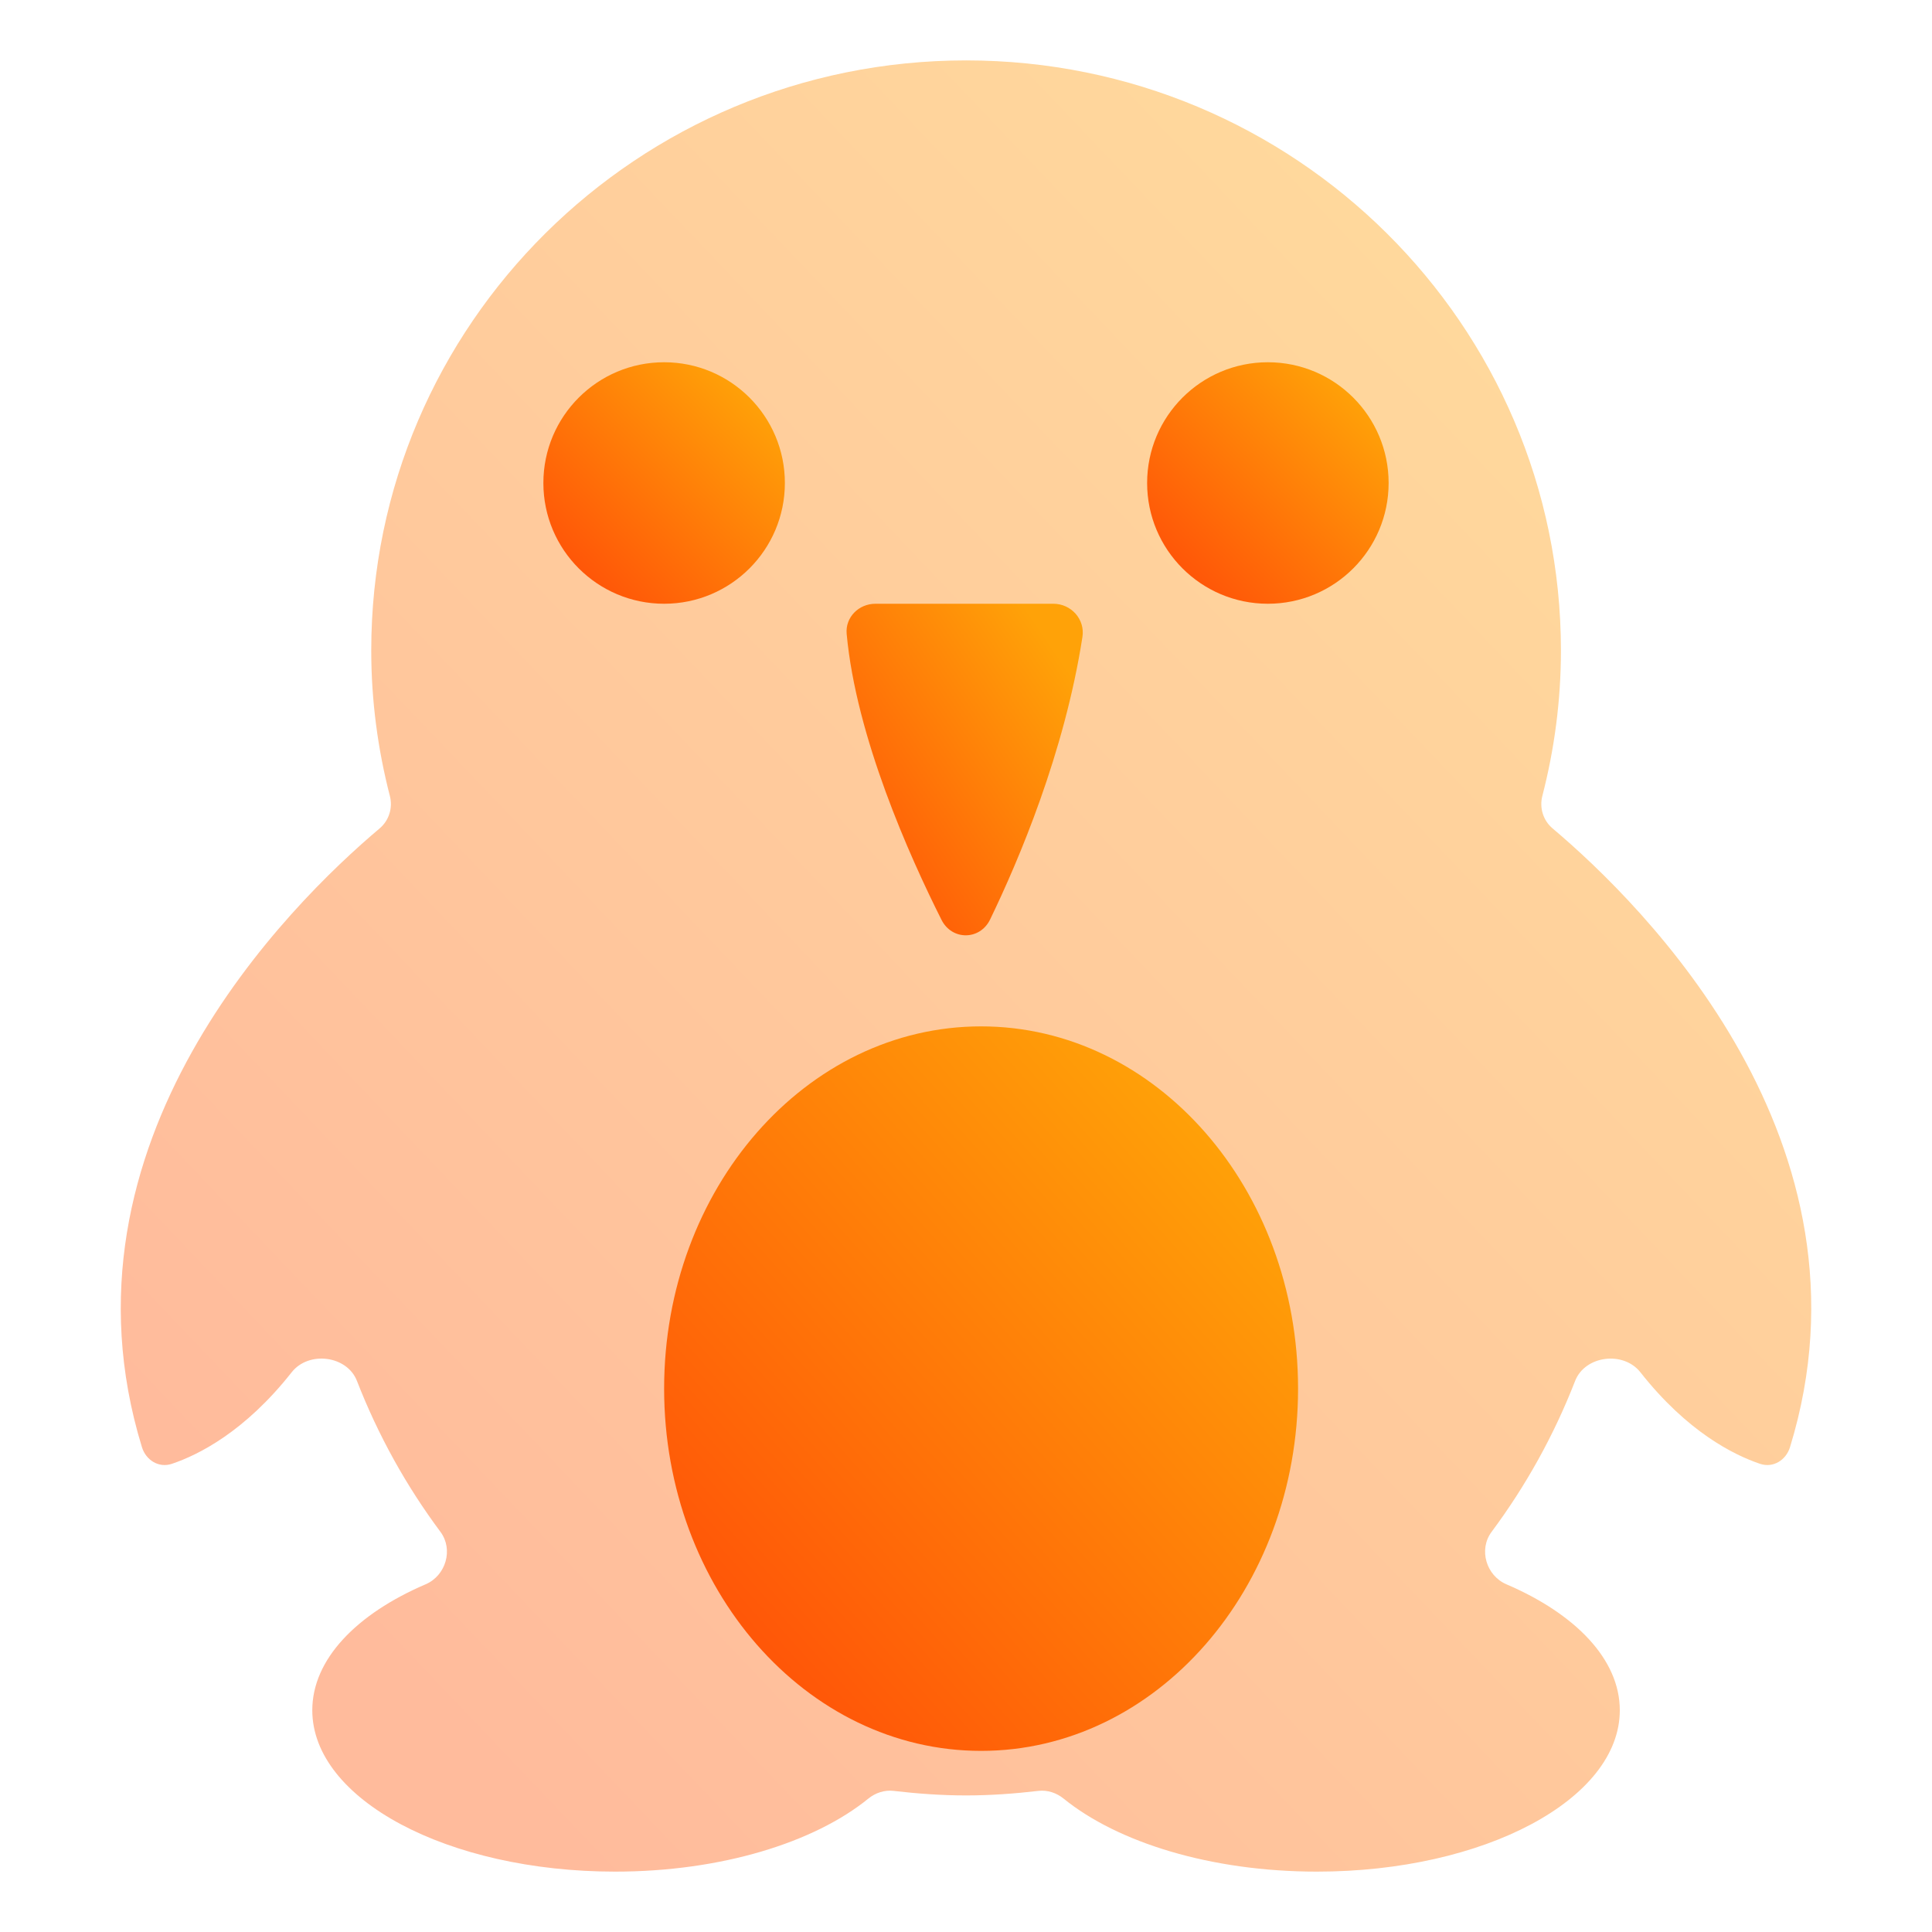 <svg width="64" height="64" viewBox="0 0 64 64" fill="none" xmlns="http://www.w3.org/2000/svg">
<path opacity="0.4" d="M51.431 27.442C51.12 27.18 50.99 26.761 51.092 26.367C51.49 24.826 51.708 23.213 51.708 21.549C51.708 10.753 42.888 2.001 32.002 2.001C21.122 2.001 12.298 10.751 12.298 21.549C12.298 23.214 12.517 24.826 12.915 26.368C13.017 26.762 12.886 27.18 12.576 27.442C9.58 29.968 1.608 37.844 4.701 47.937C4.834 48.371 5.26 48.636 5.691 48.492C6.57 48.197 8.11 47.429 9.664 45.456C10.226 44.744 11.497 44.901 11.825 45.746C12.524 47.543 13.456 49.222 14.591 50.745C15.026 51.33 14.769 52.195 14.099 52.482C11.81 53.463 10.345 54.968 10.345 56.654C10.345 59.607 14.837 62 20.375 62C23.887 62 26.976 61.036 28.765 59.581C28.999 59.391 29.297 59.291 29.596 59.325C30.386 59.417 31.184 59.476 31.999 59.476C32.815 59.476 33.614 59.417 34.402 59.325C34.701 59.291 34.998 59.391 35.232 59.58C37.025 61.035 40.112 62 43.625 62C49.165 62 53.658 59.605 53.658 56.654C53.658 54.97 52.191 53.463 49.902 52.482C49.232 52.195 48.975 51.33 49.41 50.746C50.545 49.222 51.478 47.543 52.177 45.747C52.506 44.901 53.778 44.745 54.339 45.457C55.891 47.428 57.428 48.196 58.307 48.492C58.737 48.636 59.164 48.371 59.297 47.937C62.395 37.843 54.426 29.968 51.431 27.442Z" fill="url(#paint0_linear_205_92)"/>
<path d="M28.047 20.998C27.997 20.448 28.448 20 29 20H34.891C35.484 20 35.948 20.514 35.857 21.1C35.264 24.933 33.743 28.508 32.798 30.46C32.462 31.153 31.534 31.159 31.188 30.47C30.124 28.354 28.358 24.407 28.047 20.998Z" fill="url(#paint1_linear_205_92)"/>
<path d="M22 20C24.209 20 26 18.209 26 16C26 13.791 24.209 12 22 12C19.791 12 18 13.791 18 16C18 18.209 19.791 20 22 20Z" fill="url(#paint2_linear_205_92)"/>
<path d="M42 20C44.209 20 46 18.209 46 16C46 13.791 44.209 12 42 12C39.791 12 38 13.791 38 16C38 18.209 39.791 20 42 20Z" fill="url(#paint3_linear_205_92)"/>
<path d="M32.5 58C38.299 58 43 52.627 43 46C43 39.373 38.299 34 32.5 34C26.701 34 22 39.373 22 46C22 52.627 26.701 58 32.5 58Z" fill="url(#paint4_linear_205_92)"/>
<defs>
<linearGradient id="paint0_linear_205_92" x1="4.56" y1="46.739" x2="48.258" y2="5.119" gradientUnits="userSpaceOnUse">
<stop stop-color="#FF5508"/>
<stop offset="1" stop-color="#FFA208"/>
</linearGradient>
<linearGradient id="paint1_linear_205_92" x1="28.08" y1="28.948" x2="36.219" y2="23.411" gradientUnits="userSpaceOnUse">
<stop stop-color="#FF5508"/>
<stop offset="1" stop-color="#FFA208"/>
</linearGradient>
<linearGradient id="paint2_linear_205_92" x1="18.08" y1="17.965" x2="23.912" y2="12.014" gradientUnits="userSpaceOnUse">
<stop stop-color="#FF5508"/>
<stop offset="1" stop-color="#FFA208"/>
</linearGradient>
<linearGradient id="paint3_linear_205_92" x1="38.08" y1="17.965" x2="43.912" y2="12.014" gradientUnits="userSpaceOnUse">
<stop stop-color="#FF5508"/>
<stop offset="1" stop-color="#FFA208"/>
</linearGradient>
<linearGradient id="paint4_linear_205_92" x1="22.21" y1="51.895" x2="39.599" y2="36.369" gradientUnits="userSpaceOnUse">
<stop stop-color="#FF5508"/>
<stop offset="1" stop-color="#FFA208"/>
</linearGradient>
</defs>
</svg>
